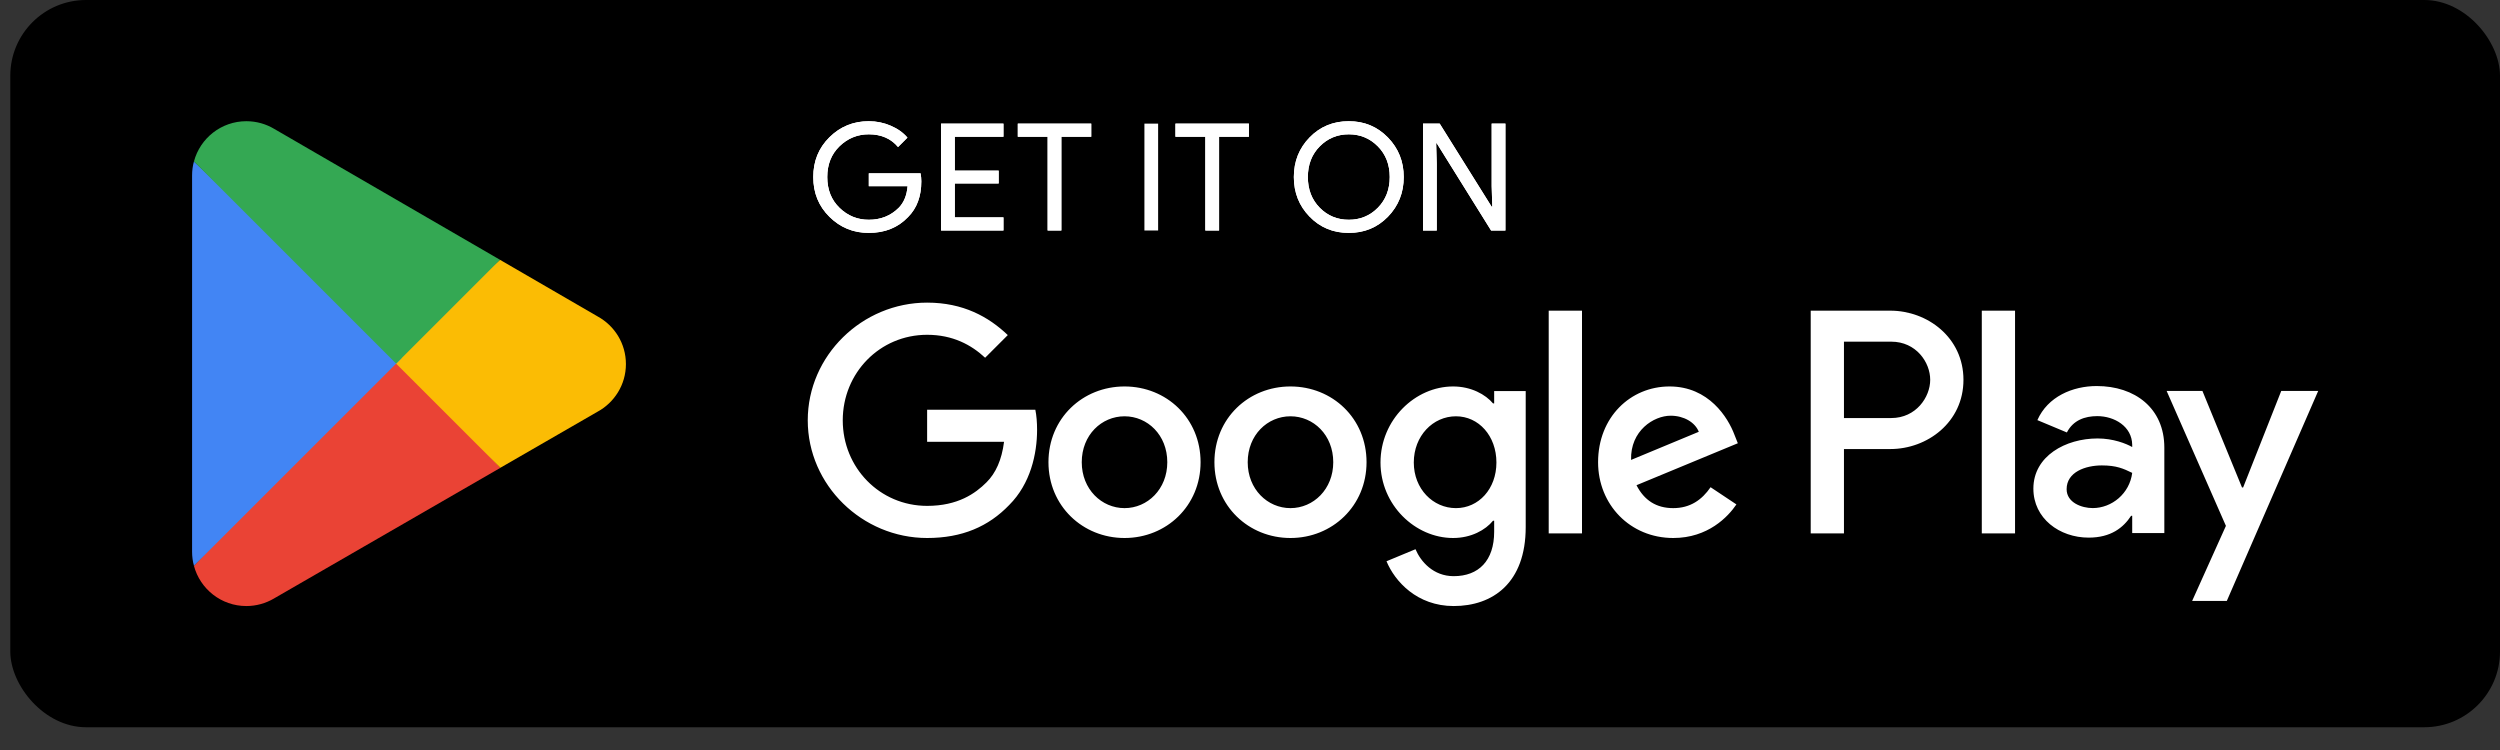 <svg width="60" height="18" viewBox="0 0 60 18" fill="none" xmlns="http://www.w3.org/2000/svg">
<rect x="0" y="0" width="60" height="18" fill="#333333" stroke="none"/>
<rect x="0.247" width="59.753" height="17.454" rx="1.818" fill="black"/>
<path d="M9.471 8.466L4.655 13.578C4.655 13.579 4.655 13.58 4.655 13.581C4.803 14.136 5.31 14.545 5.912 14.545C6.152 14.545 6.378 14.479 6.572 14.366L6.587 14.357L12.009 11.228L9.471 8.466Z" fill="#EA4335"/>
<path d="M14.344 7.595L14.339 7.592L11.999 6.235L9.362 8.582L12.008 11.227L14.336 9.884C14.744 9.664 15.022 9.233 15.022 8.738C15.022 8.244 14.748 7.816 14.344 7.595Z" fill="#FBBC04"/>
<path d="M4.654 3.875C4.625 3.982 4.61 4.094 4.61 4.21V13.244C4.61 13.359 4.625 13.472 4.655 13.578L9.637 8.597L4.654 3.875Z" fill="#4285F4"/>
<path d="M9.507 8.727L12 6.235L6.584 3.095C6.388 2.977 6.158 2.909 5.912 2.909C5.311 2.909 4.803 3.318 4.655 3.874C4.655 3.874 4.655 3.875 4.655 3.875L9.507 8.727Z" fill="#34A853"/>
<path d="M22.112 4.353C22.112 4.712 22.006 4.997 21.793 5.21C21.552 5.463 21.238 5.59 20.851 5.59C20.48 5.59 20.166 5.461 19.907 5.204C19.647 4.948 19.518 4.629 19.518 4.249C19.518 3.869 19.647 3.551 19.907 3.294C20.166 3.038 20.48 2.909 20.851 2.909C21.034 2.909 21.211 2.945 21.377 3.017C21.544 3.088 21.678 3.184 21.779 3.303L21.553 3.529C21.383 3.326 21.149 3.224 20.851 3.224C20.581 3.224 20.347 3.319 20.15 3.509C19.953 3.7 19.855 3.946 19.855 4.249C19.855 4.553 19.953 4.799 20.15 4.989C20.347 5.18 20.581 5.274 20.851 5.274C21.137 5.274 21.376 5.179 21.568 4.988C21.692 4.863 21.763 4.69 21.782 4.468H20.851V4.16H22.094C22.106 4.227 22.112 4.291 22.112 4.353Z" fill="white"/>
<path d="M22.112 4.353C22.112 4.712 22.006 4.997 21.793 5.21C21.552 5.463 21.238 5.59 20.851 5.59C20.48 5.59 20.166 5.461 19.907 5.204C19.647 4.948 19.518 4.629 19.518 4.249C19.518 3.869 19.647 3.551 19.907 3.294C20.166 3.038 20.48 2.909 20.851 2.909C21.034 2.909 21.211 2.945 21.377 3.017C21.544 3.088 21.678 3.184 21.779 3.303L21.553 3.529C21.383 3.326 21.149 3.224 20.851 3.224C20.581 3.224 20.347 3.319 20.15 3.509C19.953 3.7 19.855 3.946 19.855 4.249C19.855 4.553 19.953 4.799 20.15 4.989C20.347 5.18 20.581 5.274 20.851 5.274C21.137 5.274 21.376 5.179 21.568 4.988C21.692 4.863 21.763 4.69 21.782 4.468H20.851V4.16H22.094C22.106 4.227 22.112 4.291 22.112 4.353Z" fill="white"/>
<path d="M24.083 3.282H22.915V4.095H23.968V4.403H22.915V5.217H24.083V5.532H22.585V2.967H24.083V3.282Z" fill="white"/>
<path d="M24.083 3.282H22.915V4.095H23.968V4.403H22.915V5.217H24.083V5.532H22.585V2.967H24.083V3.282Z" fill="white"/>
<path d="M25.473 5.532H25.143V3.282H24.427V2.967H26.19V3.282H25.473V5.532Z" fill="white"/>
<path d="M25.473 5.532H25.143V3.282H24.427V2.967H26.19V3.282H25.473V5.532Z" fill="white"/>
<path d="M27.466 2.967H27.795V5.532H27.466V2.967Z" fill="white"/>
<path d="M29.258 5.532H28.928V3.282H28.211V2.967H29.974V3.282H29.258V5.532Z" fill="white"/>
<path d="M29.258 5.532H28.928V3.282H28.211V2.967H29.974V3.282H29.258V5.532Z" fill="white"/>
<path d="M31.674 4.986C31.864 5.178 32.096 5.274 32.371 5.274C32.646 5.274 32.878 5.178 33.068 4.986C33.258 4.793 33.353 4.548 33.353 4.249C33.353 3.951 33.258 3.705 33.068 3.513C32.878 3.321 32.646 3.224 32.371 3.224C32.096 3.224 31.864 3.321 31.674 3.513C31.484 3.705 31.389 3.951 31.389 4.249C31.389 4.548 31.484 4.793 31.674 4.986ZM33.312 5.2C33.059 5.46 32.746 5.59 32.371 5.59C31.996 5.59 31.682 5.46 31.43 5.2C31.178 4.941 31.052 4.624 31.052 4.249C31.052 3.874 31.178 3.557 31.43 3.298C31.682 3.039 31.996 2.909 32.371 2.909C32.744 2.909 33.056 3.039 33.31 3.3C33.563 3.56 33.69 3.877 33.69 4.249C33.69 4.624 33.563 4.941 33.312 5.2Z" fill="white"/>
<path d="M31.674 4.986C31.864 5.178 32.096 5.274 32.371 5.274C32.646 5.274 32.878 5.178 33.068 4.986C33.258 4.793 33.353 4.548 33.353 4.249C33.353 3.951 33.258 3.705 33.068 3.513C32.878 3.321 32.646 3.224 32.371 3.224C32.096 3.224 31.864 3.321 31.674 3.513C31.484 3.705 31.389 3.951 31.389 4.249C31.389 4.548 31.484 4.793 31.674 4.986ZM33.312 5.2C33.059 5.46 32.746 5.59 32.371 5.59C31.996 5.59 31.682 5.46 31.43 5.2C31.178 4.941 31.052 4.624 31.052 4.249C31.052 3.874 31.178 3.557 31.43 3.298C31.682 3.039 31.996 2.909 32.371 2.909C32.744 2.909 33.056 3.039 33.31 3.3C33.563 3.56 33.69 3.877 33.69 4.249C33.69 4.624 33.563 4.941 33.312 5.2Z" fill="white"/>
<path d="M34.152 5.532V2.967H34.553L35.8 4.962H35.815L35.8 4.468V2.967H36.13V5.532H35.786L34.482 3.439H34.468L34.482 3.934V5.532H34.152Z" fill="white"/>
<path d="M34.152 5.532V2.967H34.553L35.8 4.962H35.815L35.8 4.468V2.967H36.13V5.532H35.786L34.482 3.439H34.468L34.482 3.934V5.532H34.152Z" fill="white"/>
<path d="M47.563 12.802H48.361V7.456H47.563V12.802ZM54.75 9.382L53.835 11.699H53.808L52.858 9.382H51.999L53.422 12.621L52.611 14.423H53.443L55.637 9.382H54.75ZM50.225 12.194C49.963 12.194 49.599 12.064 49.599 11.74C49.599 11.328 50.052 11.17 50.444 11.17C50.795 11.17 50.961 11.246 51.173 11.349C51.111 11.844 50.685 12.194 50.225 12.194ZM50.321 9.265C49.743 9.265 49.145 9.519 48.897 10.083L49.605 10.379C49.757 10.083 50.039 9.987 50.334 9.987C50.747 9.987 51.167 10.234 51.173 10.675V10.729C51.029 10.647 50.72 10.523 50.341 10.523C49.578 10.523 48.801 10.943 48.801 11.727C48.801 12.442 49.427 12.903 50.128 12.903C50.665 12.903 50.961 12.662 51.146 12.38H51.173V12.793H51.944V10.743C51.944 9.794 51.236 9.265 50.321 9.265ZM45.39 10.033H44.255V8.2H45.39C45.986 8.2 46.325 8.694 46.325 9.116C46.325 9.53 45.986 10.033 45.39 10.033ZM45.369 7.456H43.457V12.802H44.255V10.777H45.369C46.253 10.777 47.123 10.136 47.123 9.116C47.123 8.096 46.253 7.456 45.369 7.456ZM34.943 12.195C34.392 12.195 33.931 11.734 33.931 11.1C33.931 10.46 34.392 9.991 34.943 9.991C35.488 9.991 35.914 10.46 35.914 11.1C35.914 11.734 35.488 12.195 34.943 12.195ZM35.86 9.681H35.832C35.653 9.468 35.309 9.275 34.874 9.275C33.965 9.275 33.132 10.073 33.132 11.1C33.132 12.12 33.965 12.912 34.874 12.912C35.309 12.912 35.653 12.719 35.832 12.498H35.86V12.761C35.86 13.456 35.488 13.828 34.888 13.828C34.399 13.828 34.096 13.477 33.972 13.181L33.276 13.47C33.476 13.952 34.007 14.545 34.888 14.545C35.825 14.545 36.617 13.993 36.617 12.65V9.385H35.86V9.681ZM37.169 12.802H37.968V7.456H37.169V12.802ZM39.146 11.038C39.125 10.336 39.69 9.977 40.096 9.977C40.413 9.977 40.682 10.136 40.771 10.363L39.146 11.038ZM41.626 10.432C41.474 10.026 41.013 9.275 40.069 9.275C39.132 9.275 38.354 10.011 38.354 11.093C38.354 12.113 39.125 12.912 40.158 12.912C40.992 12.912 41.474 12.402 41.674 12.106L41.054 11.693C40.847 11.996 40.565 12.195 40.158 12.195C39.752 12.195 39.462 12.009 39.276 11.645L41.708 10.638L41.626 10.432ZM22.251 9.833V10.604H24.097C24.042 11.038 23.898 11.355 23.677 11.575C23.409 11.844 22.988 12.141 22.251 12.141C21.114 12.141 20.226 11.224 20.226 10.088C20.226 8.951 21.114 8.035 22.251 8.035C22.865 8.035 23.312 8.276 23.643 8.586L24.187 8.042C23.725 7.601 23.113 7.263 22.251 7.263C20.694 7.263 19.386 8.531 19.386 10.088C19.386 11.645 20.694 12.912 22.251 12.912C23.092 12.912 23.725 12.636 24.221 12.12C24.732 11.61 24.89 10.894 24.89 10.315C24.89 10.136 24.876 9.97 24.848 9.833H22.251ZM26.989 12.195C26.438 12.195 25.962 11.741 25.962 11.093C25.962 10.439 26.438 9.991 26.989 9.991C27.54 9.991 28.015 10.439 28.015 11.093C28.015 11.741 27.54 12.195 26.989 12.195ZM26.989 9.275C25.983 9.275 25.163 10.039 25.163 11.093C25.163 12.141 25.983 12.912 26.989 12.912C27.995 12.912 28.814 12.141 28.814 11.093C28.814 10.039 27.995 9.275 26.989 9.275ZM30.971 12.195C30.42 12.195 29.945 11.741 29.945 11.093C29.945 10.439 30.42 9.991 30.971 9.991C31.523 9.991 31.998 10.439 31.998 11.093C31.998 11.741 31.523 12.195 30.971 12.195ZM30.971 9.275C29.965 9.275 29.146 10.039 29.146 11.093C29.146 12.141 29.965 12.912 30.971 12.912C31.977 12.912 32.797 12.141 32.797 11.093C32.797 10.039 31.977 9.275 30.971 9.275Z" fill="white"/>
</svg>
